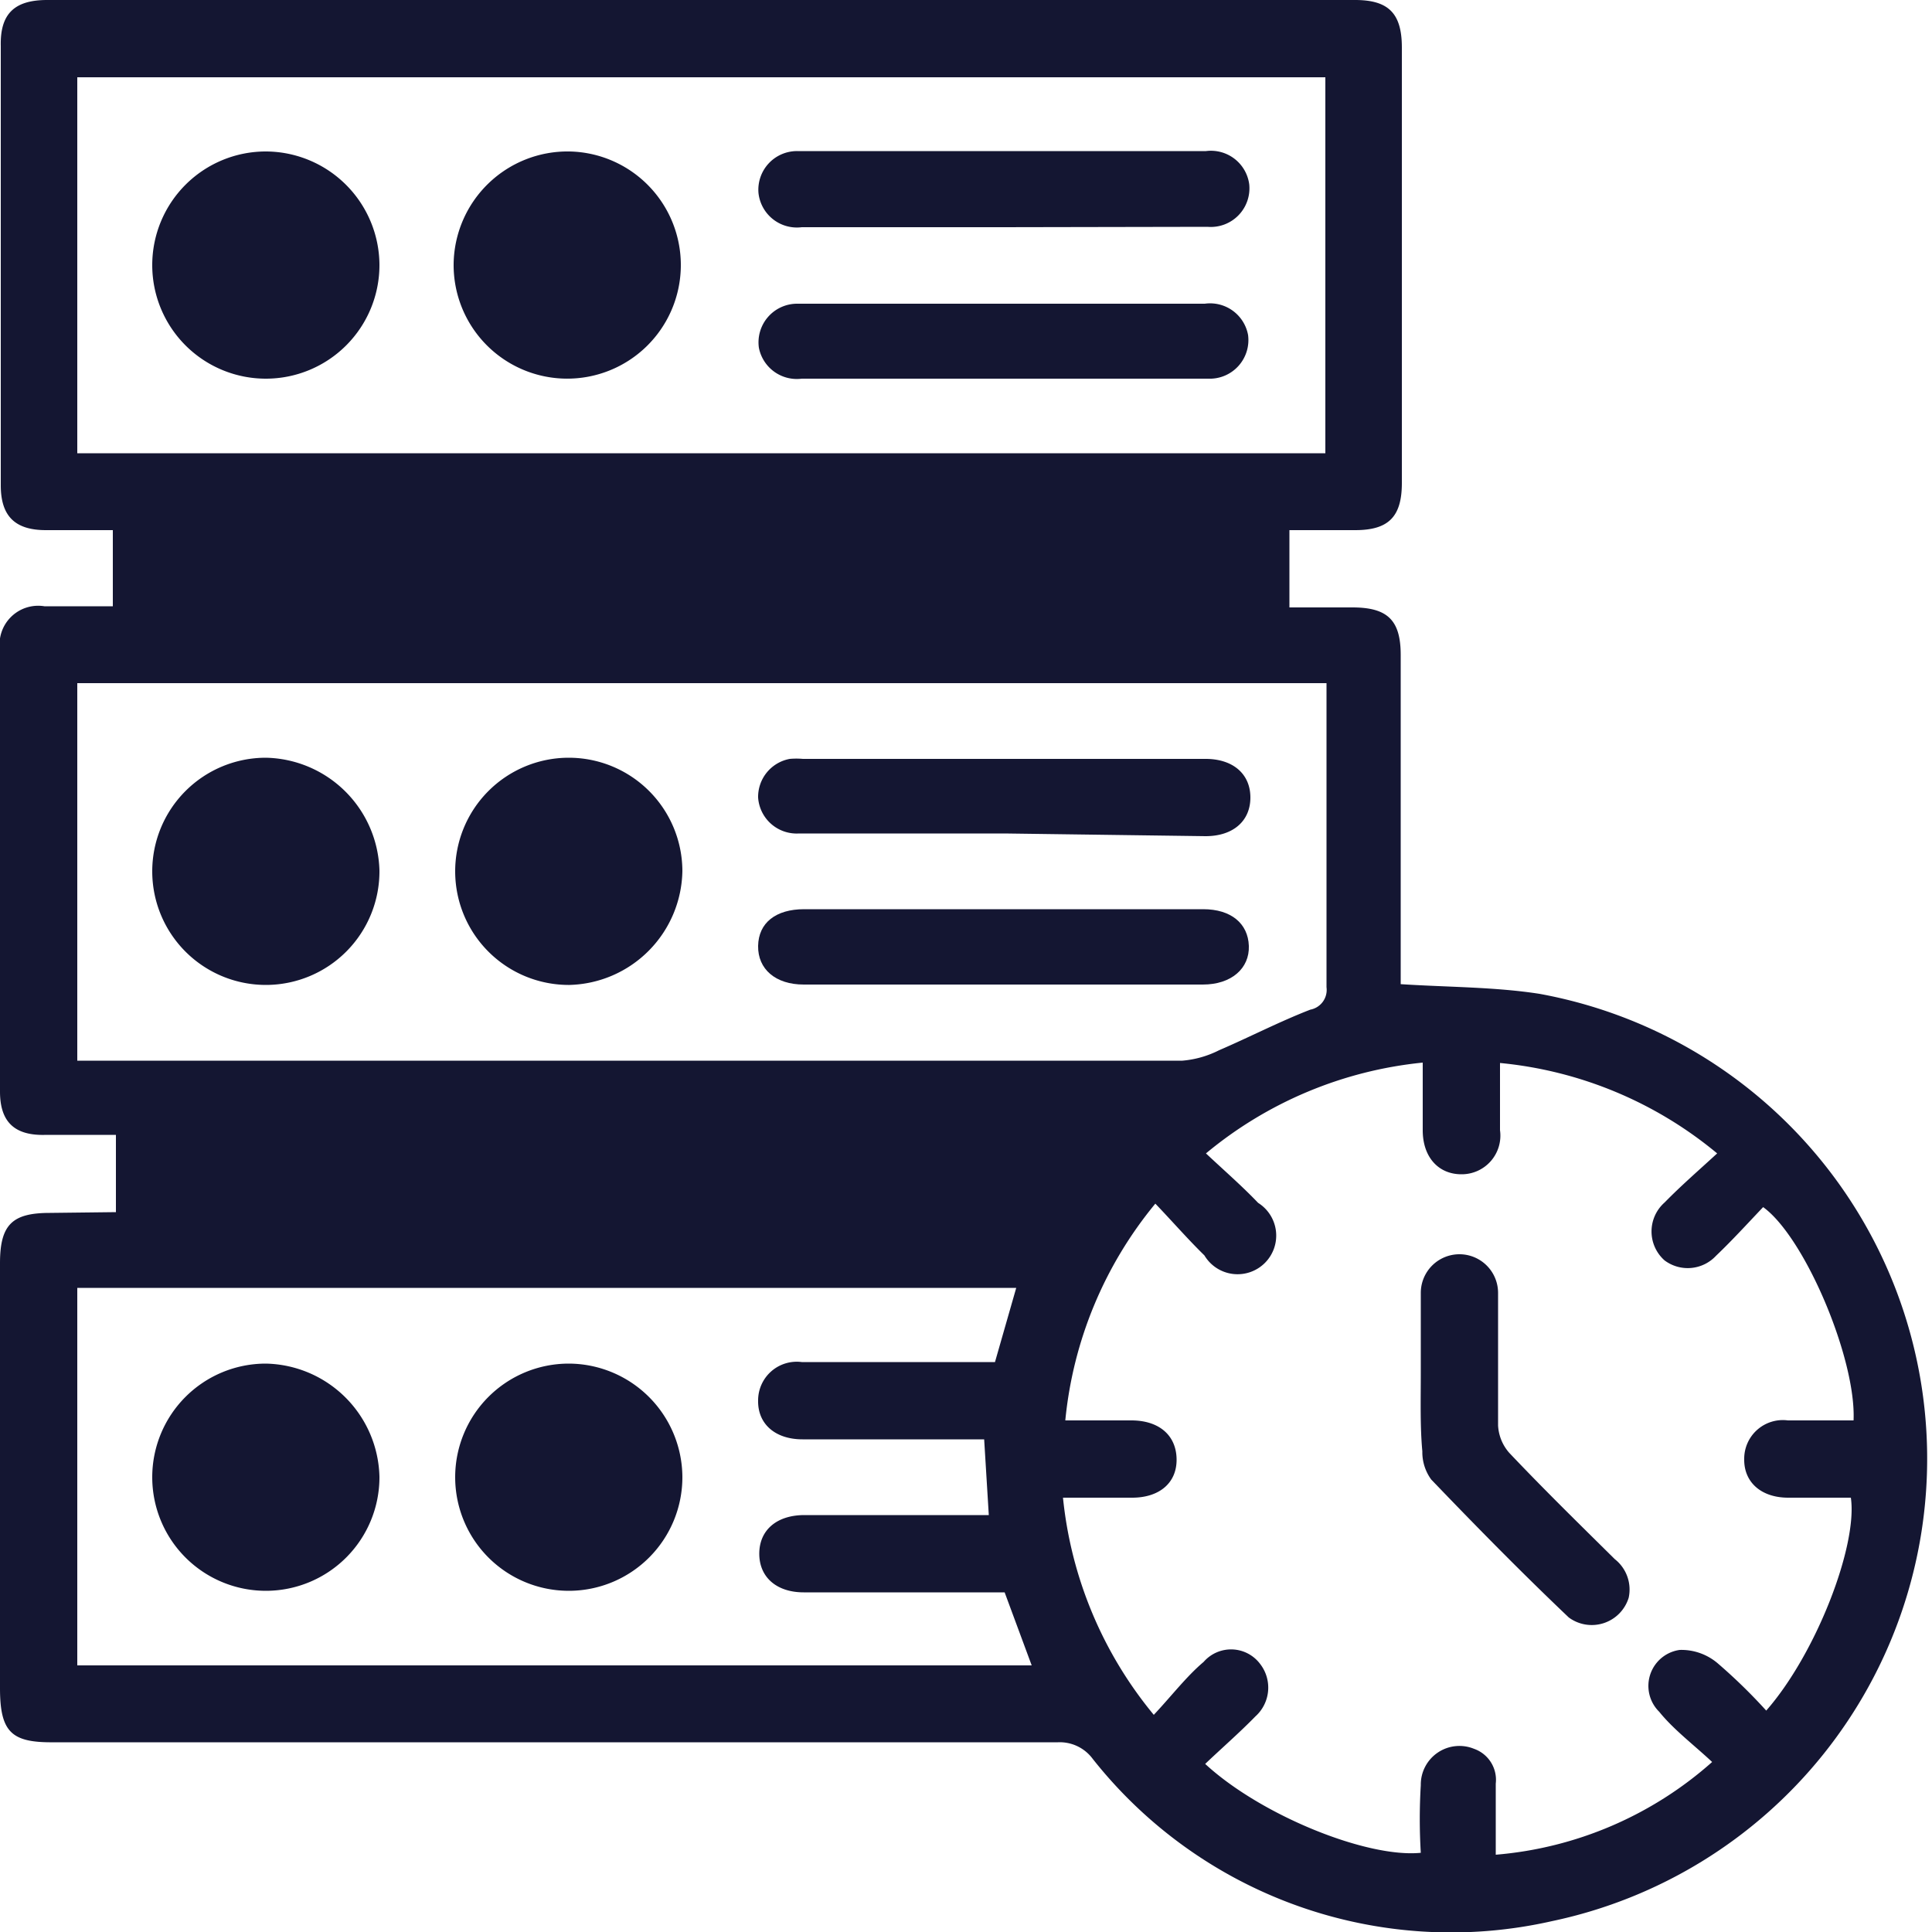 <svg id="Layer_6" data-name="Layer 6" xmlns="http://www.w3.org/2000/svg" viewBox="0 0 50 50"><defs><style>.cls-1{fill:#141632;}</style></defs><path class="cls-1" d="M3,31.37v-2H1.2C.39,29.4,0,29.05,0,28.25V16.83a1,1,0,0,1,1.15-1.14H2.92V13.72H1.19c-.8,0-1.17-.36-1.17-1.16V1.19C0,.35.38,0,1.22,0H35.07c.87,0,1.21.35,1.21,1.23V12.5c0,.88-.35,1.22-1.21,1.22h-1.7v2H35c.91,0,1.25.33,1.25,1.23v8.52c1.24.08,2.43.07,3.59.25a12.23,12.23,0,0,1,.32,24,11.82,11.82,0,0,1-11.88-4.2,1.06,1.06,0,0,0-.9-.43h-26C.3,45.1,0,44.83,0,43.69v-11c0-1,.32-1.3,1.29-1.3ZM44.31,45.6c-.47-.44-1-.84-1.37-1.3a.94.94,0,0,1,.53-1.6,1.45,1.45,0,0,1,1,.36,14.13,14.13,0,0,1,1.24,1.21C47,42.8,48.08,40,47.9,38.76l0,0-1.62,0c-.7,0-1.15-.4-1.14-1a1,1,0,0,1,1.13-1h1.7c.07-1.59-1.26-4.74-2.34-5.52-.4.42-.79.85-1.22,1.26a1,1,0,0,1-1.33.12,1,1,0,0,1,0-1.5c.42-.43.87-.82,1.36-1.27a10.32,10.32,0,0,0-5.62-2.34v1.74a1,1,0,0,1-1,1.14c-.59,0-1-.44-1-1.14V27.5a10.39,10.39,0,0,0-5.61,2.35c.48.45.94.85,1.35,1.28a1,1,0,1,1-1.39,1.36c-.43-.42-.82-.87-1.27-1.34a10.38,10.38,0,0,0-2.33,5.61h1.71c.71,0,1.16.38,1.17,1s-.45,1-1.15,1H27.51a10.46,10.46,0,0,0,2.35,5.62c.46-.49.85-1,1.29-1.37a.94.94,0,0,1,1.46.05,1,1,0,0,1-.12,1.36c-.42.43-.87.82-1.3,1.23,1.44,1.33,4.19,2.44,5.58,2.3a14.6,14.6,0,0,1,0-1.75,1,1,0,0,1,1.38-.94.85.85,0,0,1,.56.9V48A9.62,9.62,0,0,0,44.31,45.6ZM2,11.73H34.3V2H2ZM2,27.45H30.6a2.57,2.57,0,0,0,.95-.27c.79-.34,1.56-.74,2.36-1.05a.52.52,0,0,0,.42-.58c0-2.49,0-5,0-7.45,0-.14,0-.28,0-.42H2Zm23.47,9.8H20.77c-.71,0-1.16-.4-1.15-1a1,1,0,0,1,1.13-1h5l.55-1.92H2V43.1H26.7L26,41.21l-.1,0h-5.1c-.7,0-1.15-.39-1.15-1s.45-1,1.17-1h4.77Z"/><path class="cls-1" d="M36.77,35.52c0-.69,0-1.37,0-2.06a1,1,0,1,1,2,0c0,1.14,0,2.29,0,3.43a1.16,1.16,0,0,0,.29.71c.89.94,1.81,1.84,2.73,2.75a1,1,0,0,1,.36,1,1,1,0,0,1-1.55.51c-1.22-1.16-2.4-2.36-3.56-3.57a1.2,1.2,0,0,1-.23-.73C36.75,36.92,36.77,36.22,36.77,35.52Z"/><path class="cls-1" d="M9.82,6.85A2.94,2.94,0,1,1,6.89,3.92,2.95,2.95,0,0,1,9.82,6.85Z"/><path class="cls-1" d="M14.74,3.92a2.94,2.94,0,1,1-3,2.91A2.95,2.95,0,0,1,14.74,3.92Z"/><path class="cls-1" d="M25.94,5.88H20.75A1,1,0,0,1,19.63,5a1,1,0,0,1,1-1.09c1,0,2,0,3,0h7.58a1,1,0,0,1,1.12.86,1,1,0,0,1-1.08,1.1Z"/><path class="cls-1" d="M25.94,9.8H20.75A1,1,0,0,1,19.64,9a1,1,0,0,1,1-1.14c.85,0,1.69,0,2.54,0h8a1,1,0,0,1,1.12.81A1,1,0,0,1,31.27,9.8Z"/><path class="cls-1" d="M9.82,22.53a2.94,2.94,0,1,1-2.94-2.92A3,3,0,0,1,9.82,22.53Z"/><path class="cls-1" d="M14.74,25.49a2.94,2.94,0,1,1,2.92-2.95A3,3,0,0,1,14.74,25.49Z"/><path class="cls-1" d="M26,21.57H20.68a1,1,0,0,1-1.06-.93,1,1,0,0,1,.82-1,1.93,1.93,0,0,1,.34,0H31.2c.71,0,1.16.39,1.16,1s-.45,1-1.16,1Z"/><path class="cls-1" d="M26,23.53h5.14c.72,0,1.16.37,1.18.95s-.45,1-1.19,1H20.8c-.73,0-1.19-.4-1.18-1s.46-.95,1.19-.95Z"/><path class="cls-1" d="M9.82,38.22a2.94,2.94,0,1,1-2.94-2.93A3,3,0,0,1,9.82,38.22Z"/><path class="cls-1" d="M17.66,38.22a2.94,2.94,0,1,1-2.94-2.93A2.95,2.95,0,0,1,17.66,38.22Z"/></svg>